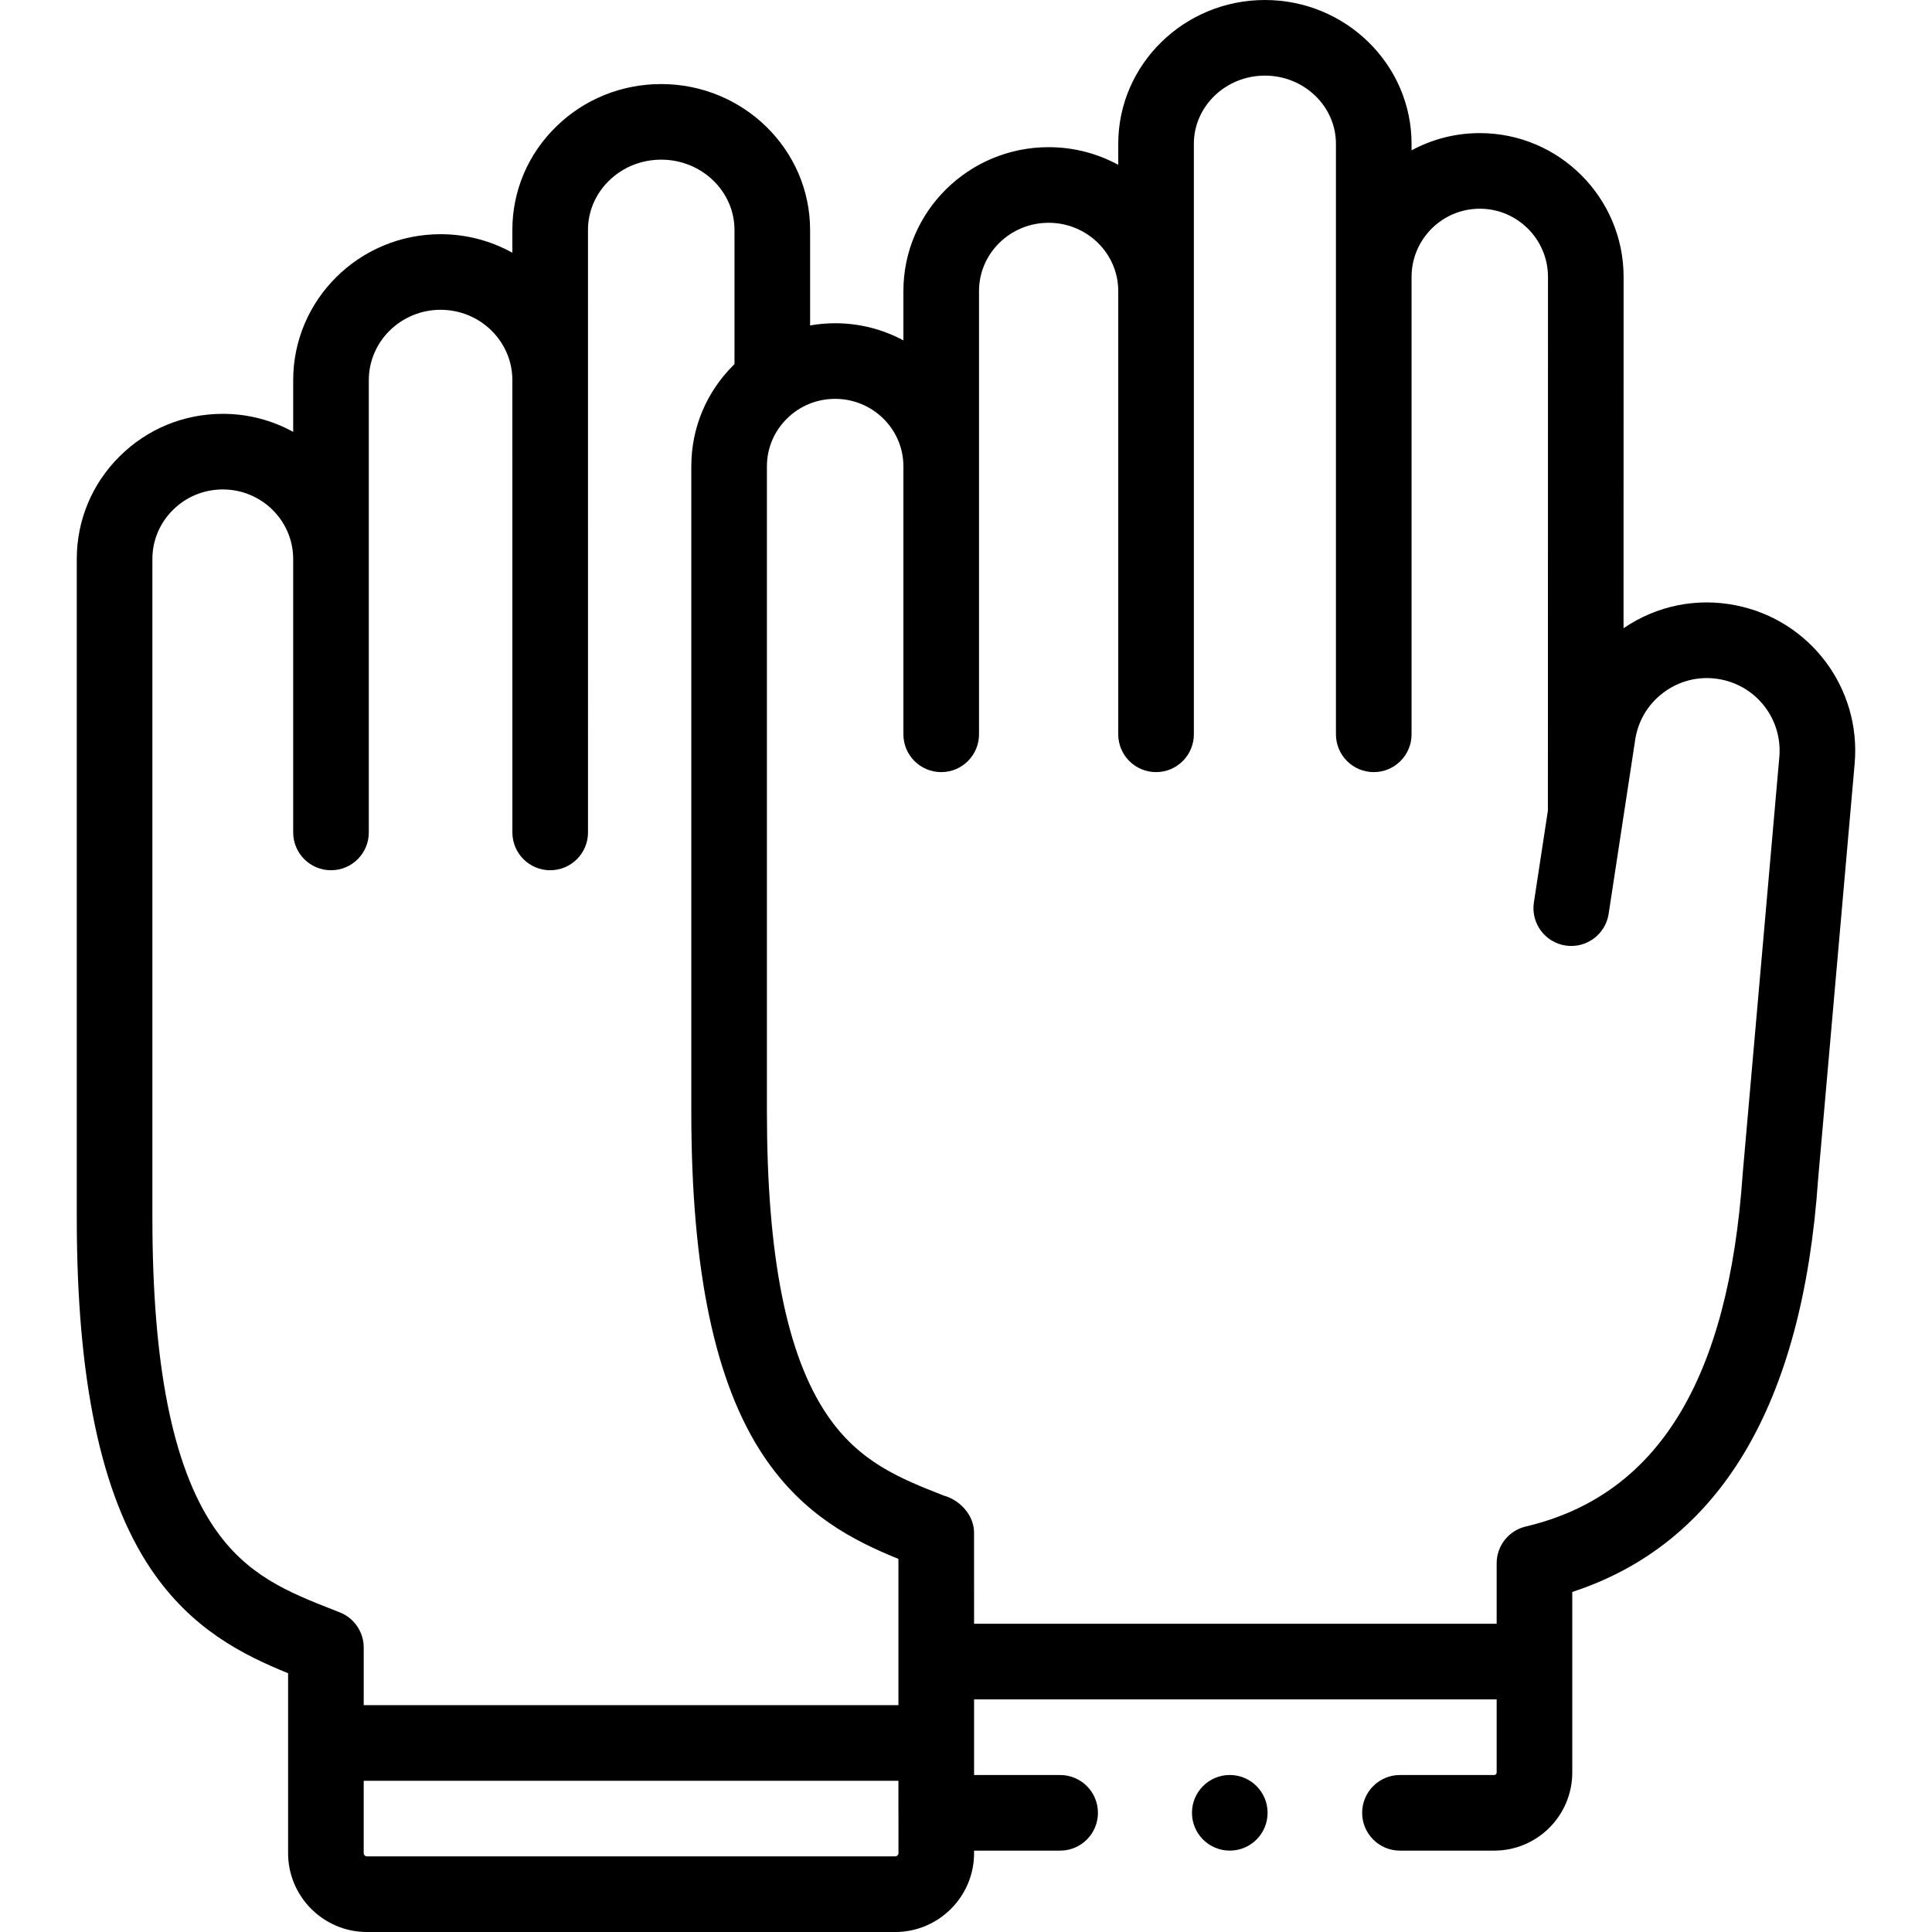 <svg xmlns="http://www.w3.org/2000/svg" id="Capa_1" height="512" viewBox="0 0 512 512" width="512"><g><path d="m460.062 160.424c-10.443-2.087-21.016.07-29.807 6.061l.016-93.094c0-21.018-17.099-38.117-38.116-38.117-6.537 0-12.695 1.656-18.077 4.568v-1.725c-.001-21.018-17.437-38.117-38.867-38.117-21.431 0-38.865 17.099-38.865 38.116v5.559c-5.481-2.977-11.768-4.674-18.448-4.674-21.222 0-38.487 17.099-38.487 38.116v13.091c-5.384-2.898-11.544-4.546-18.085-4.546-2.25 0-4.469.204-6.641.582v-25.29c0-21.328-17.698-38.679-39.453-38.679-10.498 0-20.373 3.992-27.797 11.235-7.516 7.316-11.655 17.063-11.655 27.444v6.019c-5.633-3.123-12.117-4.912-19.019-4.912-21.54 0-39.064 17.354-39.064 38.685v13.704c-5.535-3.042-11.892-4.78-18.651-4.78-10.325 0-20.034 3.996-27.33 11.246-7.333 7.271-11.371 16.944-11.371 27.238v174.519c0 42.995 6.409 73.434 19.594 93.06 10.789 16.058 24.504 22.844 36.408 27.687v47.673c0 11.529 9.38 20.909 20.909 20.909h139.978c11.529 0 20.908-9.38 20.908-20.909v-.659h22.803c5.533 0 10.02-4.486 10.02-10.02s-4.486-10.02-10.02-10.02h-22.803v-20.039h138.488v19.385c0 .36-.294.654-.654.654h-24.972c-5.533 0-10.02 4.486-10.02 10.02s4.486 10.02 10.02 10.02h24.972c11.41 0 20.693-9.283 20.693-20.693v-47.861c39.096-12.795 60.999-49.488 65.137-109.218l9.695-110.272c1.758-19.994-11.758-38.035-31.439-41.966zm-370.014 266.871-1.697-.668c-11.843-4.655-23.03-9.051-31.777-22.07-10.893-16.214-16.189-42.999-16.189-81.885v-174.519c0-4.909 1.932-9.528 5.449-13.016 3.523-3.501 8.216-5.429 13.213-5.429 10.281 0 18.645 8.269 18.651 18.435v72.461c0 5.533 4.486 10.02 10.02 10.02s10.02-4.486 10.02-10.02v-119.859c0-10.282 8.534-18.646 19.024-18.646 10.457 0 18.966 8.313 19.019 18.551l.005 119.954c0 5.533 4.486 10.02 10.02 10.02s10.02-4.486 10.02-10.02l-.005-159.651c0-4.927 1.986-9.573 5.601-13.092 3.667-3.577 8.573-5.548 13.812-5.548 10.704 0 19.413 8.362 19.413 18.64v35.557c-.082.08-.167.154-.249.235-7.219 7.168-11.195 16.699-11.195 26.835v171.055c0 42.187 6.293 72.062 19.239 91.333 10.569 15.733 23.986 22.408 35.651 27.162v38.752h-141.706v-15.269c0-4.112-2.514-7.808-6.339-9.318zm148.056 63.796c0 .479-.39.87-.869.87h-139.979c-.479 0-.869-.39-.869-.87v-19.169h141.705v8.49c0 .075.01.148.011.223v10.456zm233.435-290.457-9.703 110.366c-.005.063-.01.125-.015.189-3.764 54.591-22.562 85.126-57.469 93.349-4.524 1.066-7.722 5.104-7.722 9.752v16.023h-138.488l-.011-23.987c.107-4.467-3.467-8.72-8-9.973-11.58-4.551-22.517-8.85-31.057-21.562-10.655-15.859-15.834-42.079-15.834-80.158v-171.053c0-4.756 1.873-9.237 5.275-12.614 3.42-3.396 7.969-5.266 12.809-5.266 9.972 0 18.085 8.021 18.085 17.88v71.018c0 5.533 4.486 10.02 10.02 10.02s10.02-4.486 10.02-10.02v-117.481c0-9.968 8.276-18.077 18.448-18.077s18.448 8.11 18.448 18.077v117.48c0 5.533 4.486 10.02 10.02 10.02 5.533 0 10.02-4.486 10.02-10.02v-156.481c0-9.968 8.445-18.077 18.826-18.077 10.382 0 18.827 8.11 18.827 18.077v156.481c0 5.533 4.486 10.02 10.02 10.02s10.02-4.486 10.02-10.02v-121.207c0-9.969 8.11-18.078 18.077-18.078s18.077 8.11 18.077 18.076l-.023 141.435-3.713 24.337c-.835 5.47 2.924 10.581 8.394 11.416 5.46.835 10.581-2.923 11.416-8.394l7.083-46.432c.871-5.168 3.722-9.653 8.035-12.634 4.327-2.991 9.551-4.072 14.713-3.041 9.642 1.926 16.263 10.765 15.402 20.559z"></path><circle cx="325.905" cy="480.411" r="10.02"></circle></g></svg>
